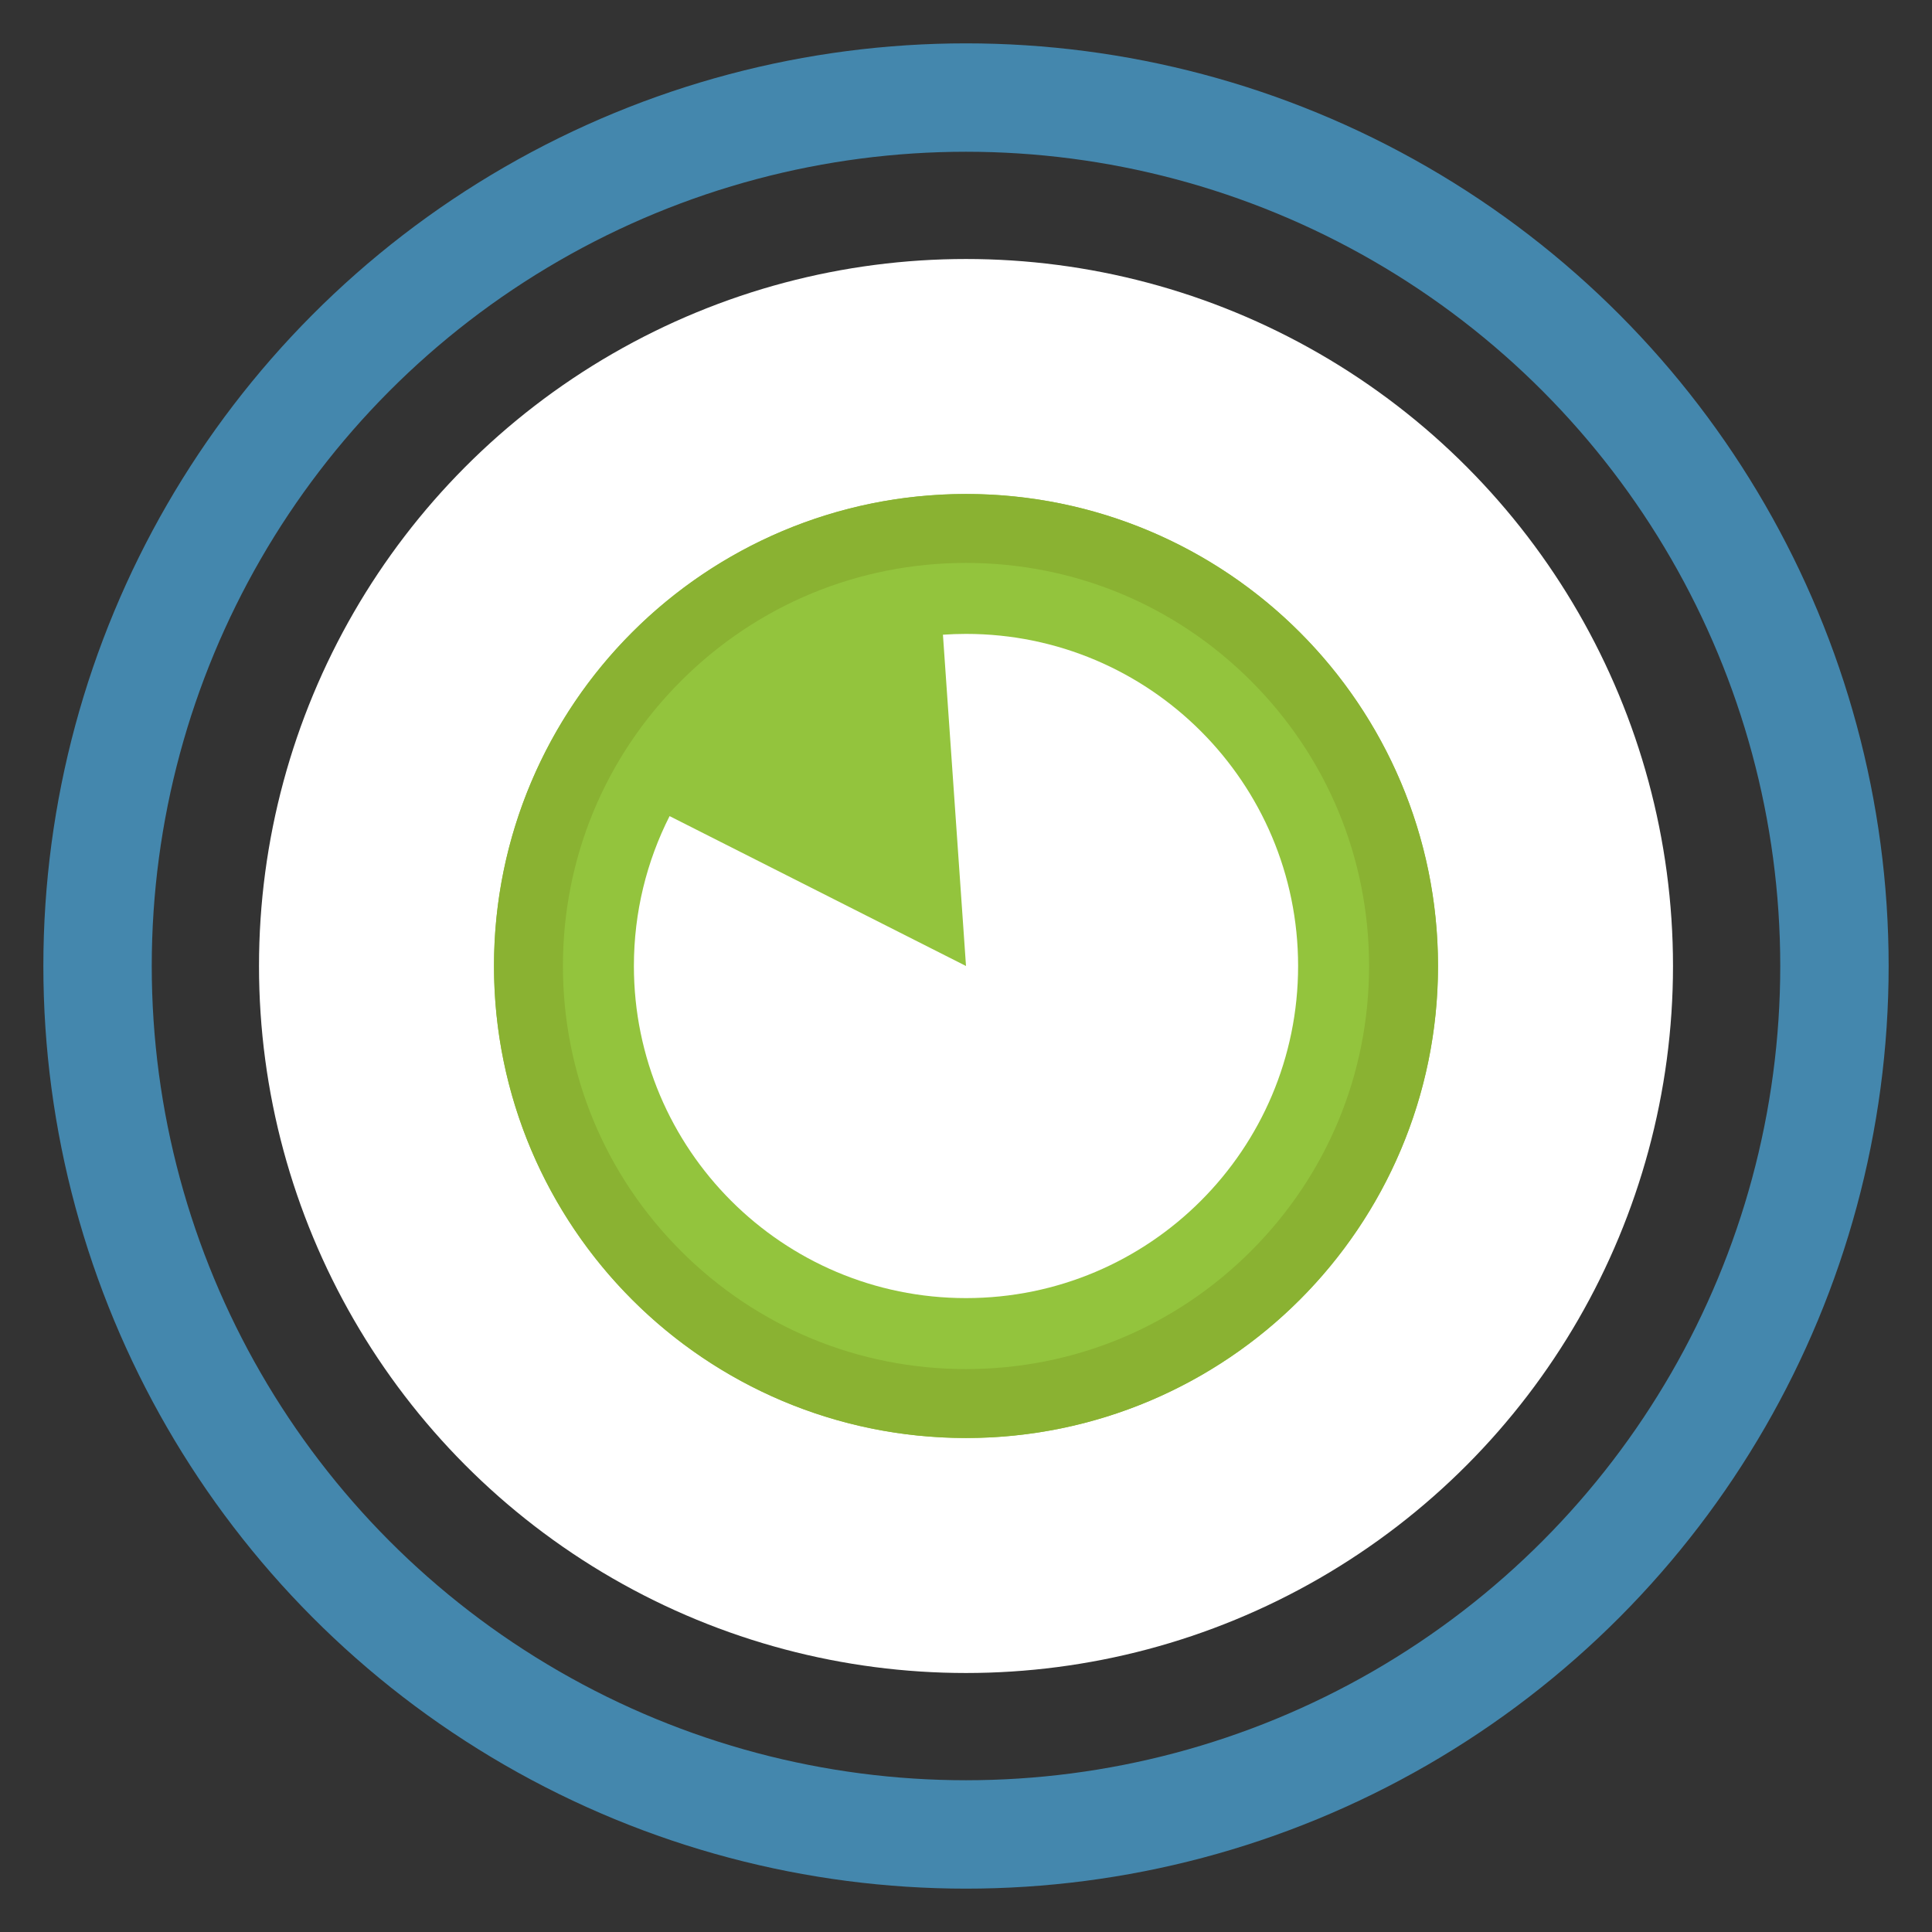 <?xml version="1.0" encoding="utf-8"?>
<!-- Generator: Adobe Illustrator 27.7.0, SVG Export Plug-In . SVG Version: 6.00 Build 0)  -->
<svg version="1.1" id="Layer_1" xmlns="http://www.w3.org/2000/svg" xmlns:xlink="http://www.w3.org/1999/xlink" x="0px" y="0px"
	 viewBox="0 0 534.724 534.724" style="enable-background:new 0 0 534.724 534.724;" xml:space="preserve">
<rect x="0" y="0" width="534.724" height="534.724" fill="#333333" stroke="none"/>
<style type="text/css">
	.st0{fill:#FFFFFF;}
	.st1{fill:none;stroke:#4487AD;stroke-width:30;stroke-miterlimit:10;}
	.st2{fill:#93C43D;}
	.st3{fill:#8AB232;}
</style>
<circle class="st0" cx="267.362" cy="267.362" r="195.678"/>
<circle class="st1" cx="267.362" cy="267.362" r="240.362"/>
<g>
	<circle class="st2" cx="267.362" cy="267.362" r="130.638"/>
	<path class="st0" d="M267.362,175.445c-2.146,0-4.274,0.08-6.383,0.224l6.383,91.693
		l-82.04-41.486c-6.315,12.464-9.877,26.558-9.877,41.486
		c0,50.765,41.153,91.917,91.917,91.917s91.917-41.153,91.917-91.917
		S318.127,175.445,267.362,175.445z"/>
	<g>
		<path class="st3" d="M267.362,155.802c29.799,0,57.814,11.604,78.885,32.675
			c21.071,21.071,32.675,49.086,32.675,78.885s-11.604,57.814-32.675,78.885
			c-21.071,21.071-49.086,32.675-78.885,32.675s-57.814-11.604-78.885-32.675
			c-21.071-21.071-32.675-49.086-32.675-78.885s11.604-57.814,32.675-78.885
			C209.548,167.407,237.564,155.802,267.362,155.802 M267.362,136.724
			c-72.149,0-130.638,58.489-130.638,130.638s58.489,130.638,130.638,130.638
			s130.638-58.489,130.638-130.638S339.511,136.724,267.362,136.724L267.362,136.724z"/>
	</g>
</g>
</svg>
